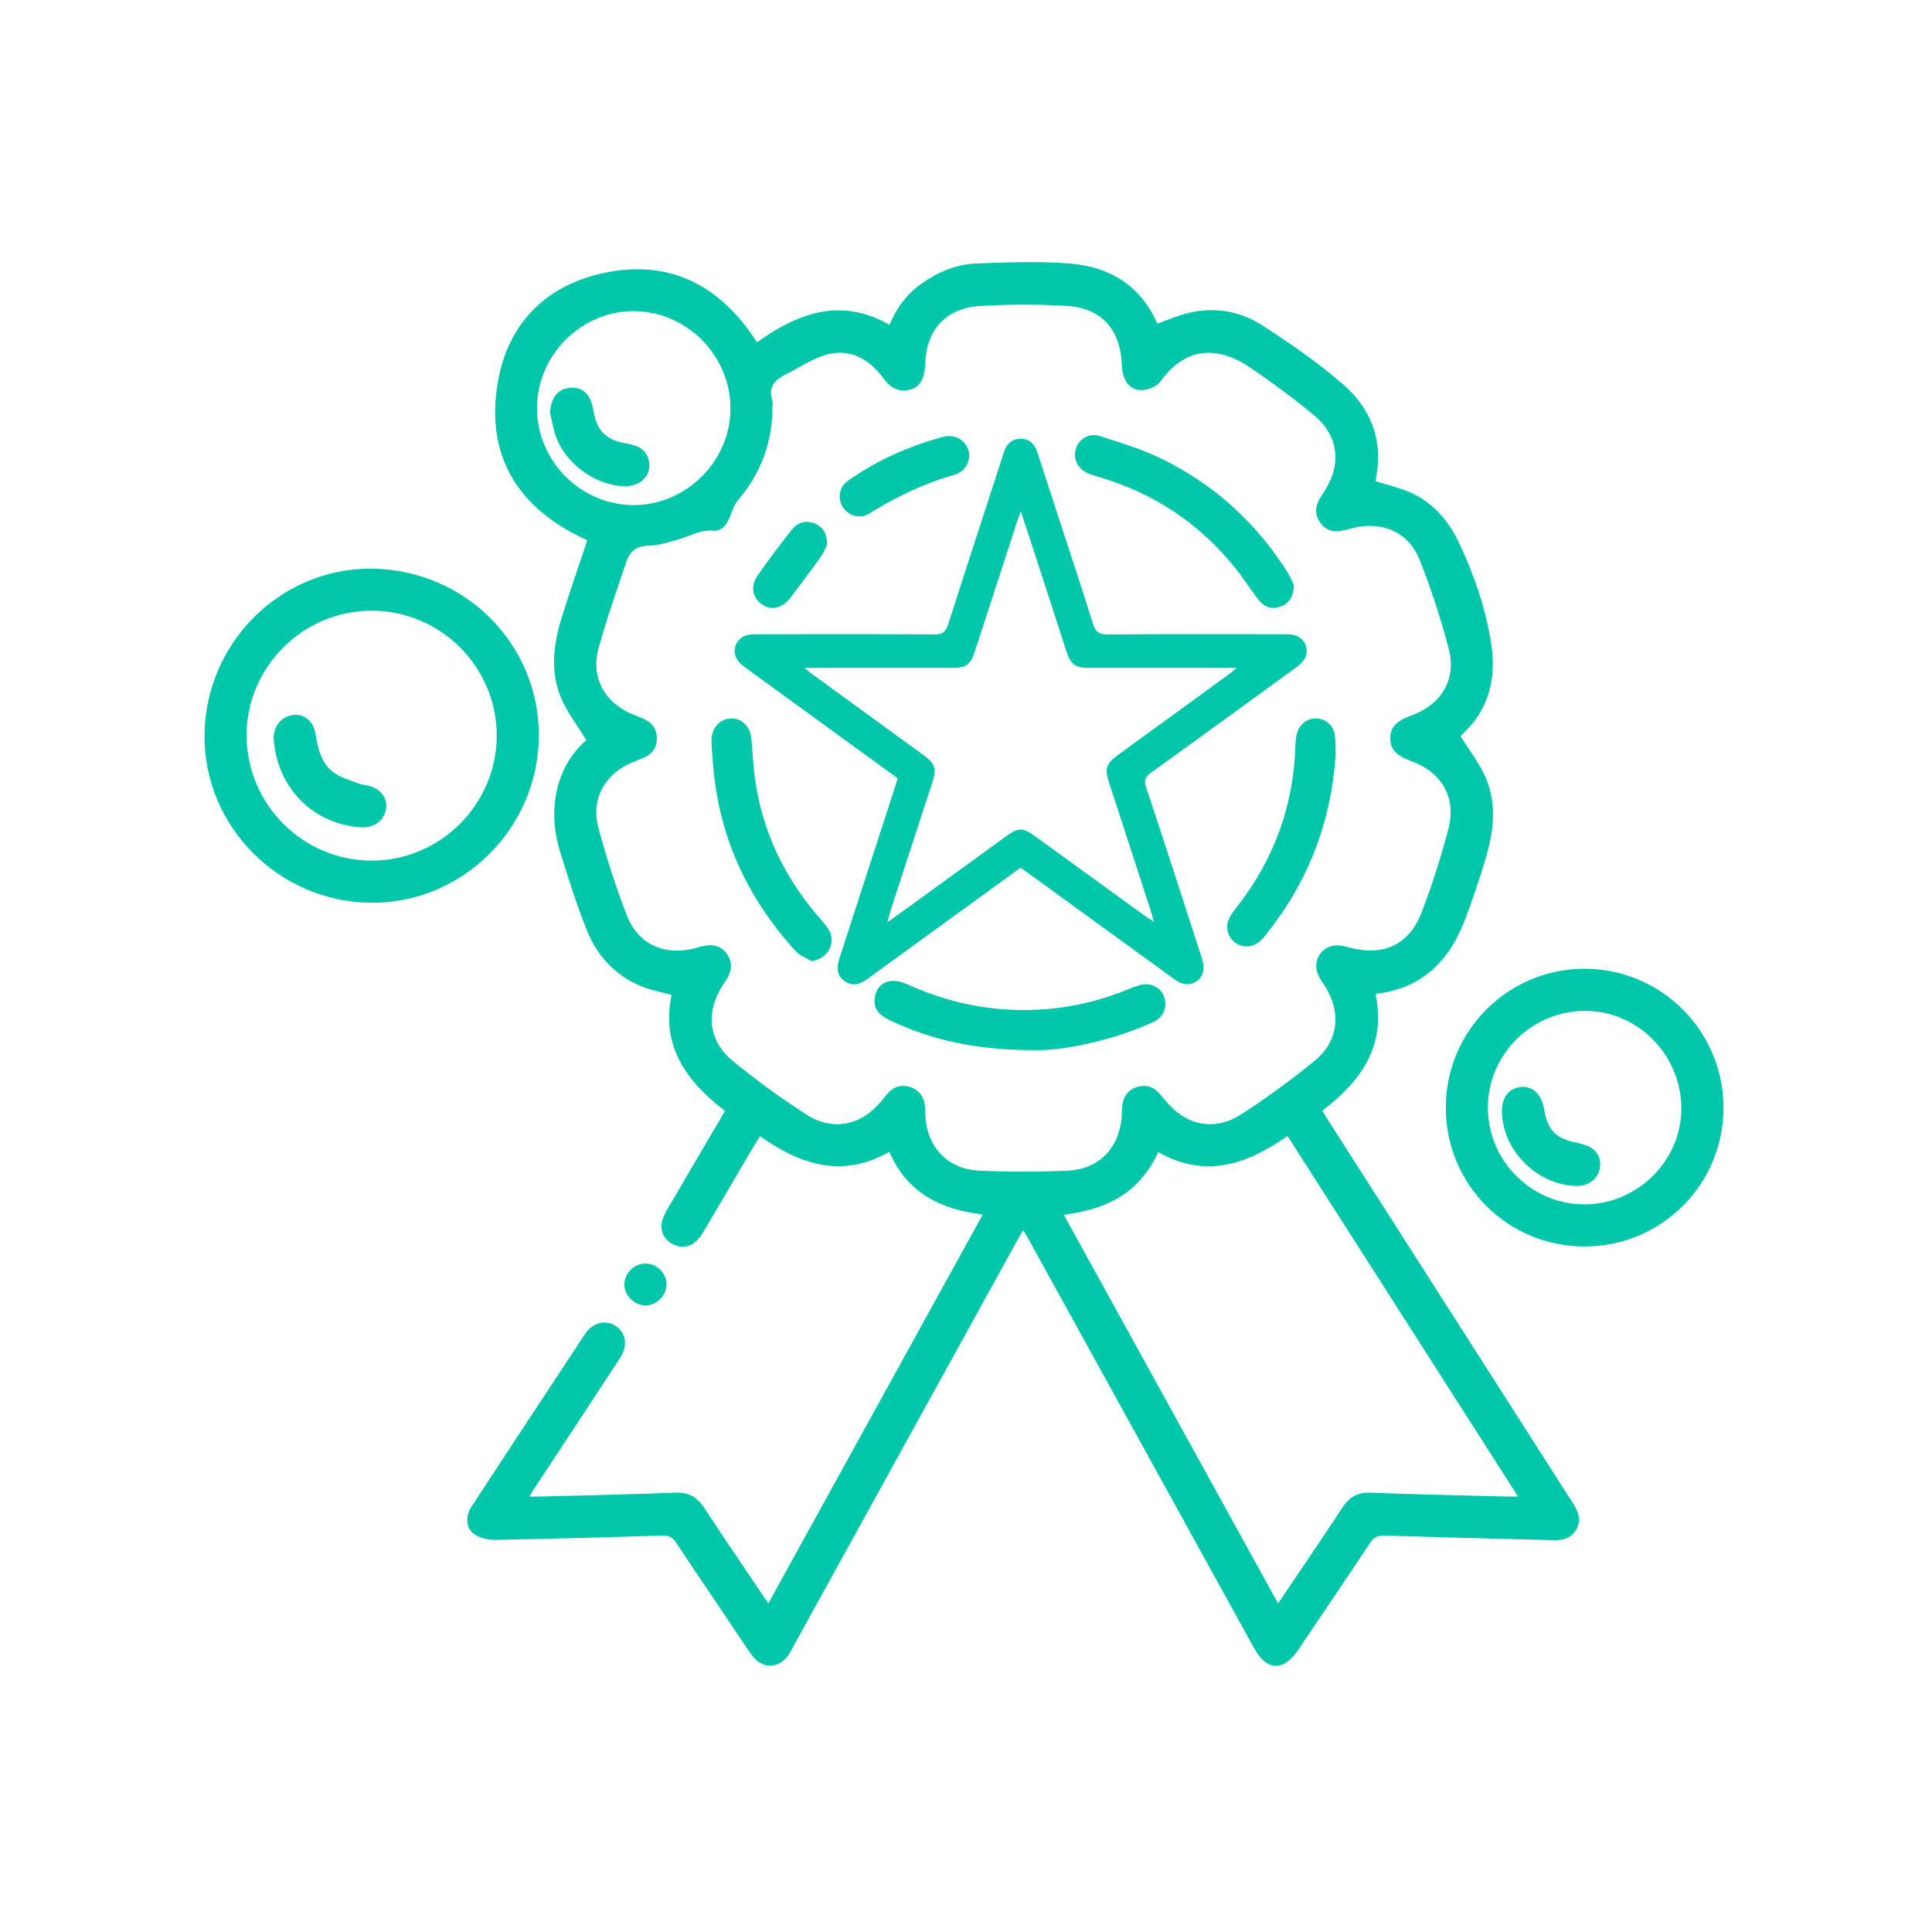 <?xml version="1.0" encoding="UTF-8" standalone="no"?> <svg xmlns="http://www.w3.org/2000/svg" xmlns:xlink="http://www.w3.org/1999/xlink" xmlns:serif="http://www.serif.com/" width="100%" height="100%" viewBox="0 0 145 145" version="1.1" xml:space="preserve" style="fill-rule:evenodd;clip-rule:evenodd;stroke-linejoin:round;stroke-miterlimit:2;"><rect x="0" y="-0" width="144.699" height="144.699" style="fill:none;"></rect><g><g id="Isolation-Mode" serif:id="Isolation Mode"><path d="M40.303,30.614c-0.011,3.983 3.28,7.292 7.257,7.294c3.935,0.002 7.248,-3.29 7.263,-7.22c0.016,-3.984 -3.256,-7.307 -7.225,-7.338c-3.952,-0.03 -7.283,3.287 -7.295,7.264m55.62,89.726c1.671,-2.483 3.277,-4.827 4.834,-7.202c0.516,-0.787 1.138,-1.142 2.094,-1.107c3.372,0.125 6.747,0.195 10.121,0.284c0.277,0.008 0.554,0.001 0.959,0.001c-5.808,-9.085 -11.547,-18.061 -17.299,-27.058c-3.078,2.164 -6.212,3.202 -9.695,1.21c-1.425,3.004 -3.653,4.244 -7.094,4.708c5.345,9.693 10.675,19.362 16.08,29.164m-37.952,-89.725c-0.011,2.608 -0.869,4.899 -2.556,6.894c-0.276,0.327 -0.449,0.763 -0.594,1.175c-0.229,0.651 -0.632,1.206 -1.315,1.142c-0.911,-0.086 -1.614,0.371 -2.409,0.597c-0.807,0.229 -1.633,0.524 -2.455,0.537c-0.931,0.014 -1.386,0.46 -1.639,1.216c-0.724,2.166 -1.499,4.32 -2.09,6.522c-0.582,2.166 0.488,4.059 2.556,4.909c0.311,0.128 0.63,0.241 0.932,0.388c0.599,0.291 0.911,0.787 0.898,1.449c-0.012,0.628 -0.314,1.106 -0.889,1.381c-0.304,0.144 -0.623,0.256 -0.935,0.384c-2.062,0.846 -3.144,2.75 -2.566,4.908c0.597,2.226 1.302,4.434 2.137,6.581c0.856,2.201 2.857,3.069 5.137,2.46c0.255,-0.068 0.511,-0.145 0.771,-0.188c0.68,-0.113 1.253,0.09 1.636,0.673c0.361,0.55 0.352,1.136 0.032,1.71c-0.117,0.21 -0.258,0.407 -0.388,0.61c-1.299,2.011 -1.07,4.18 0.796,5.697c1.753,1.425 3.59,2.765 5.489,3.986c2.012,1.294 4.166,0.816 5.66,-1.048c0.15,-0.188 0.303,-0.375 0.465,-0.553c0.472,-0.519 1.066,-0.67 1.711,-0.445c0.647,0.225 1,0.73 1.062,1.42c0.019,0.216 0.016,0.433 0.026,0.65c0.109,2.391 1.645,4.071 4.044,4.187c2.21,0.107 4.432,0.097 6.643,0.003c2.218,-0.094 3.681,-1.502 4.018,-3.661c0.063,-0.403 0.033,-0.819 0.082,-1.225c0.081,-0.681 0.439,-1.184 1.101,-1.389c0.654,-0.204 1.239,-0.032 1.7,0.493c0.143,0.163 0.282,0.33 0.418,0.499c1.53,1.897 3.679,2.366 5.716,1.048c1.896,-1.227 3.731,-2.568 5.484,-3.994c1.82,-1.48 2.045,-3.668 0.774,-5.645c-0.169,-0.263 -0.352,-0.522 -0.482,-0.805c-0.492,-1.063 0.264,-2.248 1.43,-2.231c0.308,0.005 0.619,0.086 0.92,0.166c2.533,0.675 4.477,-0.207 5.412,-2.655c0.771,-2.018 1.426,-4.09 1.988,-6.176c0.636,-2.36 -0.424,-4.275 -2.704,-5.135c-0.856,-0.323 -1.656,-0.691 -1.647,-1.752c0.009,-1.059 0.819,-1.411 1.672,-1.733c2.189,-0.825 3.303,-2.692 2.723,-4.941c-0.581,-2.254 -1.315,-4.481 -2.161,-6.649c-0.797,-2.042 -2.632,-2.912 -4.751,-2.51c-0.425,0.08 -0.839,0.226 -1.265,0.291c-0.627,0.095 -1.144,-0.139 -1.498,-0.665c-0.353,-0.523 -0.37,-1.085 -0.079,-1.644c0.122,-0.234 0.273,-0.453 0.417,-0.676c1.305,-2.012 1.074,-4.164 -0.771,-5.702c-1.533,-1.277 -3.154,-2.458 -4.802,-3.585c-2.559,-1.749 -4.955,-1.425 -6.693,1.004c-0.264,0.369 -0.865,0.638 -1.337,0.685c-0.968,0.097 -1.556,-0.674 -1.599,-1.889c-0.092,-2.623 -1.515,-4.263 -4.1,-4.42c-2.184,-0.133 -4.388,-0.134 -6.571,0.004c-2.539,0.162 -3.993,1.8 -4.086,4.293c-0.043,1.155 -0.373,1.767 -1.117,1.978c-0.941,0.267 -1.568,-0.212 -2.081,-0.929c-0.084,-0.118 -0.175,-0.231 -0.271,-0.34c-1.122,-1.27 -2.514,-1.836 -4.149,-1.291c-0.965,0.322 -1.838,0.919 -2.761,1.372c-0.837,0.411 -1.442,0.924 -1.097,1.988c0.057,0.174 0.008,0.383 0.008,0.576m-3.559,52.763c-2.881,-2.213 -4.818,-4.843 -4.006,-8.708c-0.761,-0.21 -1.551,-0.346 -2.273,-0.645c-1.945,-0.805 -3.311,-2.268 -4.079,-4.186c-0.777,-1.939 -1.408,-3.94 -2.024,-5.938c-0.937,-3.044 -0.367,-6.324 1.974,-8.352c-0.657,-1.079 -1.438,-2.072 -1.905,-3.194c-0.833,-2.003 -0.545,-4.075 0.086,-6.09c0.597,-1.903 1.251,-3.788 1.893,-5.719c-5.131,-2.317 -7.735,-6.279 -6.686,-12.014c0.785,-4.29 3.592,-7.103 7.868,-8.032c4.985,-1.083 8.793,0.902 11.557,5.188c3.052,-2.179 6.268,-3.416 9.939,-1.306c0.538,-1.28 1.31,-2.331 2.431,-3.114c1.234,-0.861 2.597,-1.442 4.086,-1.496c2.357,-0.087 4.732,-0.177 7.076,0.013c2.977,0.243 5.287,1.688 6.507,4.5c0.839,-0.288 1.631,-0.646 2.462,-0.828c1.922,-0.422 3.8,-0.089 5.417,0.96c2.117,1.372 4.221,2.813 6.112,4.474c1.972,1.731 2.943,4.023 2.462,6.747c-0.029,0.164 -0.043,0.331 -0.062,0.479c0.876,0.278 1.768,0.477 2.588,0.838c1.683,0.742 2.846,2.077 3.622,3.695c1.161,2.418 2.035,4.965 2.454,7.61c0.406,2.559 -0.11,4.951 -2.127,6.813c-0.105,0.097 -0.197,0.207 -0.167,0.175c0.672,1.093 1.442,2.067 1.909,3.17c0.837,1.974 0.567,4.028 -0.028,6.023c-0.461,1.544 -0.974,3.076 -1.547,4.582c-1.172,3.078 -3.205,5.174 -6.718,5.569c0.828,3.892 -1.082,6.558 -3.991,8.768c0.163,0.268 0.296,0.494 0.437,0.714c6.062,9.485 12.125,18.969 18.186,28.454c0.181,0.284 0.372,0.568 0.503,0.876c0.415,0.974 -0.178,2.018 -1.223,2.161c-0.284,0.039 -0.577,0.027 -0.866,0.02c-4.123,-0.107 -8.247,-0.207 -12.37,-0.338c-0.524,-0.017 -0.815,0.147 -1.102,0.581c-1.783,2.694 -3.598,5.366 -5.404,8.045c-1.069,1.584 -2.339,1.534 -3.257,-0.132c-5.633,-10.211 -11.264,-20.423 -16.896,-30.634c-0.126,-0.229 -0.26,-0.453 -0.449,-0.779c-0.18,0.305 -0.326,0.536 -0.457,0.774c-5.586,10.127 -11.171,20.255 -16.756,30.382c-0.116,0.211 -0.222,0.428 -0.349,0.633c-0.708,1.139 -2.017,1.205 -2.802,0.118c-0.606,-0.84 -1.166,-1.714 -1.745,-2.574c-1.306,-1.939 -2.625,-3.871 -3.905,-5.827c-0.284,-0.434 -0.574,-0.604 -1.1,-0.587c-4.171,0.133 -8.343,0.249 -12.515,0.324c-0.519,0.01 -1.118,-0.13 -1.546,-0.407c-0.652,-0.423 -0.728,-1.34 -0.244,-2.08c2.837,-4.338 5.685,-8.668 8.546,-12.989c0.576,-0.87 1.579,-1.075 2.323,-0.551c0.742,0.523 0.878,1.476 0.285,2.383c-2.096,3.208 -4.21,6.406 -6.316,9.608c-0.145,0.219 -0.28,0.444 -0.494,0.784c0.344,-0 0.592,0.005 0.839,-0.001c3.376,-0.09 6.752,-0.158 10.127,-0.287c0.982,-0.037 1.624,0.315 2.156,1.129c1.556,2.38 3.165,4.724 4.819,7.179c5.383,-9.764 10.726,-19.454 16.094,-29.191c-3.197,-0.375 -5.705,-1.642 -7.014,-4.703c-3.515,2.014 -6.654,0.985 -9.708,-1.17c-0.152,0.243 -0.292,0.455 -0.421,0.674c-1.283,2.181 -2.56,4.365 -3.847,6.543c-0.576,0.974 -1.3,1.283 -2.148,0.946c-0.762,-0.302 -1.16,-1.099 -0.907,-1.879c0.103,-0.317 0.264,-0.62 0.432,-0.909c1.408,-2.411 2.823,-4.818 4.264,-7.272" style="fill:#00c7a9;fill-rule:nonzero;"></path><path d="M27.89,45.833c-5.172,0.006 -9.414,4.255 -9.383,9.4c0.032,5.177 4.268,9.383 9.429,9.359c5.132,-0.023 9.333,-4.235 9.345,-9.368c0.012,-5.162 -4.222,-9.396 -9.391,-9.391m-12.54,9.343c0.057,-6.956 5.747,-12.592 12.613,-12.495c6.965,0.098 12.513,5.683 12.477,12.56c-0.036,6.926 -5.735,12.579 -12.615,12.512c-6.911,-0.068 -12.531,-5.734 -12.475,-12.577" style="fill:#00c7a9;fill-rule:nonzero;"></path><path d="M118.859,90.39c3.966,0.032 7.297,-3.211 7.329,-7.134c0.032,-4.015 -3.199,-7.35 -7.158,-7.388c-4.002,-0.038 -7.322,3.201 -7.36,7.181c-0.038,4.007 3.196,7.31 7.189,7.341m0.087,3.159c-5.786,0.009 -10.435,-4.63 -10.436,-10.413c-0.001,-5.772 4.666,-10.437 10.433,-10.429c5.731,0.008 10.389,4.659 10.407,10.391c0.017,5.776 -4.627,10.442 -10.404,10.451" style="fill:#00c7a9;fill-rule:nonzero;"></path><path d="M46.862,96.394c0.002,-0.836 0.723,-1.555 1.567,-1.561c0.849,-0.007 1.574,0.69 1.594,1.534c0.02,0.853 -0.746,1.62 -1.602,1.605c-0.833,-0.015 -1.561,-0.751 -1.559,-1.578" style="fill:#00c7a9;fill-rule:nonzero;"></path><path d="M60.371,50.129c0.34,0.269 0.515,0.417 0.699,0.551c2.73,1.987 5.461,3.97 8.191,5.956c0.946,0.689 1.054,1.031 0.688,2.156c-1.029,3.16 -2.06,6.318 -3.088,9.478c-0.08,0.249 -0.141,0.504 -0.264,0.945c0.465,-0.327 0.74,-0.517 1.01,-0.713c2.615,-1.898 5.229,-3.798 7.844,-5.695c1.003,-0.728 1.296,-0.727 2.316,0.013c2.694,1.953 5.387,3.908 8.081,5.861c0.195,0.141 0.4,0.268 0.76,0.508c-0.143,-0.483 -0.217,-0.757 -0.305,-1.027c-1.019,-3.137 -2.042,-6.273 -3.06,-9.411c-0.353,-1.088 -0.243,-1.429 0.674,-2.097c2.729,-1.986 5.461,-3.969 8.19,-5.956c0.195,-0.142 0.378,-0.301 0.714,-0.569c-3.815,-0 -7.406,0.001 -10.997,-0.001c-1.166,-0.001 -1.455,-0.215 -1.82,-1.339c-0.446,-1.374 -0.886,-2.75 -1.333,-4.124c-0.67,-2.057 -1.343,-4.112 -2.057,-6.297c-0.119,0.327 -0.194,0.52 -0.259,0.717c-1.058,3.251 -2.114,6.503 -3.173,9.754c-0.349,1.071 -0.649,1.288 -1.783,1.289c-3.378,0.002 -6.755,0.001 -10.132,0.001l-0.896,-0Zm7.004,8.285c-3.801,-2.761 -7.547,-5.481 -11.29,-8.205c-0.232,-0.169 -0.477,-0.341 -0.657,-0.56c-0.614,-0.745 -0.205,-1.838 0.746,-2.006c0.283,-0.05 0.577,-0.044 0.866,-0.044c4.366,-0.002 8.733,-0.014 13.099,0.013c0.586,0.004 0.838,-0.168 1.015,-0.724c1.331,-4.176 2.696,-8.34 4.05,-12.508c0.052,-0.16 0.102,-0.321 0.156,-0.481c0.194,-0.586 0.595,-0.96 1.212,-0.971c0.651,-0.012 1.072,0.366 1.273,0.985c0.588,1.809 1.177,3.618 1.766,5.426c0.805,2.474 1.632,4.939 2.398,7.425c0.194,0.632 0.45,0.859 1.141,0.853c4.342,-0.038 8.684,-0.02 13.027,-0.018c0.289,0 0.583,-0.006 0.865,0.046c0.952,0.176 1.348,1.271 0.724,2.013c-0.183,0.217 -0.426,0.39 -0.659,0.559c-3.568,2.596 -7.135,5.195 -10.716,7.772c-0.436,0.314 -0.549,0.568 -0.367,1.115c1.379,4.134 2.712,8.284 4.054,12.43c0.104,0.32 0.219,0.647 0.249,0.978c0.089,0.962 -0.86,1.633 -1.745,1.243c-0.239,-0.105 -0.456,-0.269 -0.669,-0.424c-3.514,-2.549 -7.025,-5.101 -10.537,-7.651c-0.251,-0.183 -0.506,-0.362 -0.78,-0.557c-2.775,2.015 -5.525,4.012 -8.275,6.009c-1.073,0.779 -2.15,1.553 -3.216,2.341c-0.554,0.409 -1.131,0.587 -1.729,0.153c-0.602,-0.438 -0.586,-1.051 -0.376,-1.696c1.384,-4.26 2.764,-8.521 4.145,-12.781c0.073,-0.227 0.143,-0.455 0.23,-0.735" style="fill:#00c7a9;fill-rule:nonzero;"></path><path d="M77.857,78.816c-4.574,0.023 -7.972,-0.75 -11.191,-2.302c-0.814,-0.392 -1.149,-0.974 -0.999,-1.721c0.139,-0.694 0.593,-1.127 1.282,-1.174c0.386,-0.026 0.813,0.102 1.174,0.266c2.483,1.125 5.068,1.783 7.802,1.899c2.782,0.119 5.466,-0.297 8.069,-1.27c0.496,-0.185 0.981,-0.402 1.485,-0.56c0.832,-0.262 1.619,0.111 1.891,0.86c0.276,0.761 -0.045,1.553 -0.847,1.91c-0.79,0.351 -1.6,0.669 -2.422,0.935c-2.352,0.762 -4.765,1.175 -6.244,1.157" style="fill:#00c7a9;fill-rule:nonzero;"></path><path d="M97.106,43.922c-0.031,0.873 -0.332,1.344 -0.967,1.589c-0.678,0.26 -1.248,0.069 -1.67,-0.476c-0.62,-0.797 -1.158,-1.659 -1.792,-2.444c-2.661,-3.3 -6.038,-5.545 -10.099,-6.763c-0.299,-0.09 -0.602,-0.172 -0.89,-0.292c-0.811,-0.338 -1.185,-1.096 -0.937,-1.863c0.236,-0.734 0.972,-1.202 1.789,-0.944c1.532,0.483 3.087,0.957 4.53,1.651c4.022,1.933 7.215,4.84 9.594,8.623c0.211,0.336 0.347,0.719 0.442,0.919" style="fill:#00c7a9;fill-rule:nonzero;"></path><path d="M60.892,72.134c-0.393,-0.245 -0.864,-0.417 -1.165,-0.745c-3.783,-4.123 -5.929,-8.958 -6.253,-14.571c-0.025,-0.433 -0.087,-0.867 -0.077,-1.299c0.023,-0.906 0.639,-1.564 1.449,-1.598c0.805,-0.034 1.454,0.589 1.544,1.504c0.101,1.031 0.136,2.071 0.282,3.095c0.545,3.821 2.129,7.177 4.614,10.119c0.31,0.368 0.653,0.719 0.903,1.126c0.61,0.992 -0.068,2.214 -1.297,2.369" style="fill:#00c7a9;fill-rule:nonzero;"></path><path d="M100.247,56.636c-0.339,5.038 -2.053,9.53 -5.206,13.469c-0.165,0.206 -0.336,0.414 -0.537,0.581c-0.548,0.454 -1.331,0.45 -1.863,0.016c-0.539,-0.441 -0.698,-1.187 -0.362,-1.827c0.145,-0.275 0.334,-0.53 0.526,-0.775c2.834,-3.605 4.309,-7.697 4.424,-12.281c0.007,-0.263 0.042,-0.53 0.109,-0.783c0.178,-0.669 0.774,-1.125 1.422,-1.119c0.654,0.007 1.268,0.46 1.398,1.143c0.097,0.513 0.064,1.05 0.089,1.576" style="fill:#00c7a9;fill-rule:nonzero;"></path><path d="M71.27,32.733c0.687,0.011 1.248,0.449 1.426,1.112c0.16,0.596 -0.126,1.285 -0.677,1.617c-0.103,0.061 -0.212,0.122 -0.326,0.154c-2.285,0.645 -4.404,1.645 -6.416,2.905c-0.725,0.454 -1.55,0.22 -1.988,-0.413c-0.437,-0.63 -0.345,-1.527 0.321,-2.001c2.216,-1.579 4.672,-2.66 7.3,-3.353c0.114,-0.03 0.24,-0.016 0.36,-0.021" style="fill:#00c7a9;fill-rule:nonzero;"></path><path d="M62.079,40.87c-0.088,0.176 -0.222,0.563 -0.45,0.883c-0.74,1.038 -1.515,2.05 -2.275,3.073c-0.618,0.831 -1.461,1.033 -2.182,0.523c-0.705,-0.498 -0.867,-1.366 -0.307,-2.169c0.812,-1.163 1.673,-2.293 2.547,-3.41c0.443,-0.567 1.07,-0.748 1.747,-0.475c0.582,0.234 0.904,0.7 0.92,1.575" style="fill:#00c7a9;fill-rule:nonzero;"></path><path d="M41.286,30.996c0.043,-1.104 0.55,-1.794 1.442,-1.885c0.971,-0.099 1.592,0.448 1.778,1.564c0.28,1.676 0.906,2.337 2.58,2.626c0.772,0.134 1.394,0.418 1.599,1.232c0.273,1.08 -0.555,1.971 -1.788,1.955c-2.228,-0.028 -4.551,-1.745 -5.23,-3.892c-0.165,-0.522 -0.256,-1.066 -0.381,-1.6" style="fill:#00c7a9;fill-rule:nonzero;"></path><path d="M27.105,62.092c-3.563,-0.211 -6.291,-2.94 -6.558,-6.561c-0.071,-0.961 0.521,-1.737 1.421,-1.864c0.822,-0.116 1.54,0.414 1.705,1.378c0.199,1.159 0.423,2.308 1.473,3.002c0.541,0.358 1.203,0.538 1.819,0.777c0.197,0.077 0.423,0.082 0.633,0.13c0.942,0.213 1.497,0.909 1.379,1.721c-0.13,0.896 -0.896,1.475 -1.872,1.417" style="fill:#00c7a9;fill-rule:nonzero;"></path><path d="M112.723,83.468c-0.025,-1.106 0.516,-1.809 1.456,-1.89c0.85,-0.074 1.519,0.562 1.694,1.61c0.277,1.655 0.881,2.274 2.523,2.587c0.118,0.022 0.231,0.067 0.348,0.094c0.953,0.226 1.444,0.869 1.336,1.75c-0.101,0.816 -0.848,1.409 -1.752,1.39c-2.943,-0.063 -5.539,-2.629 -5.605,-5.541" style="fill:#00c7a9;fill-rule:nonzero;"></path></g></g></svg> 